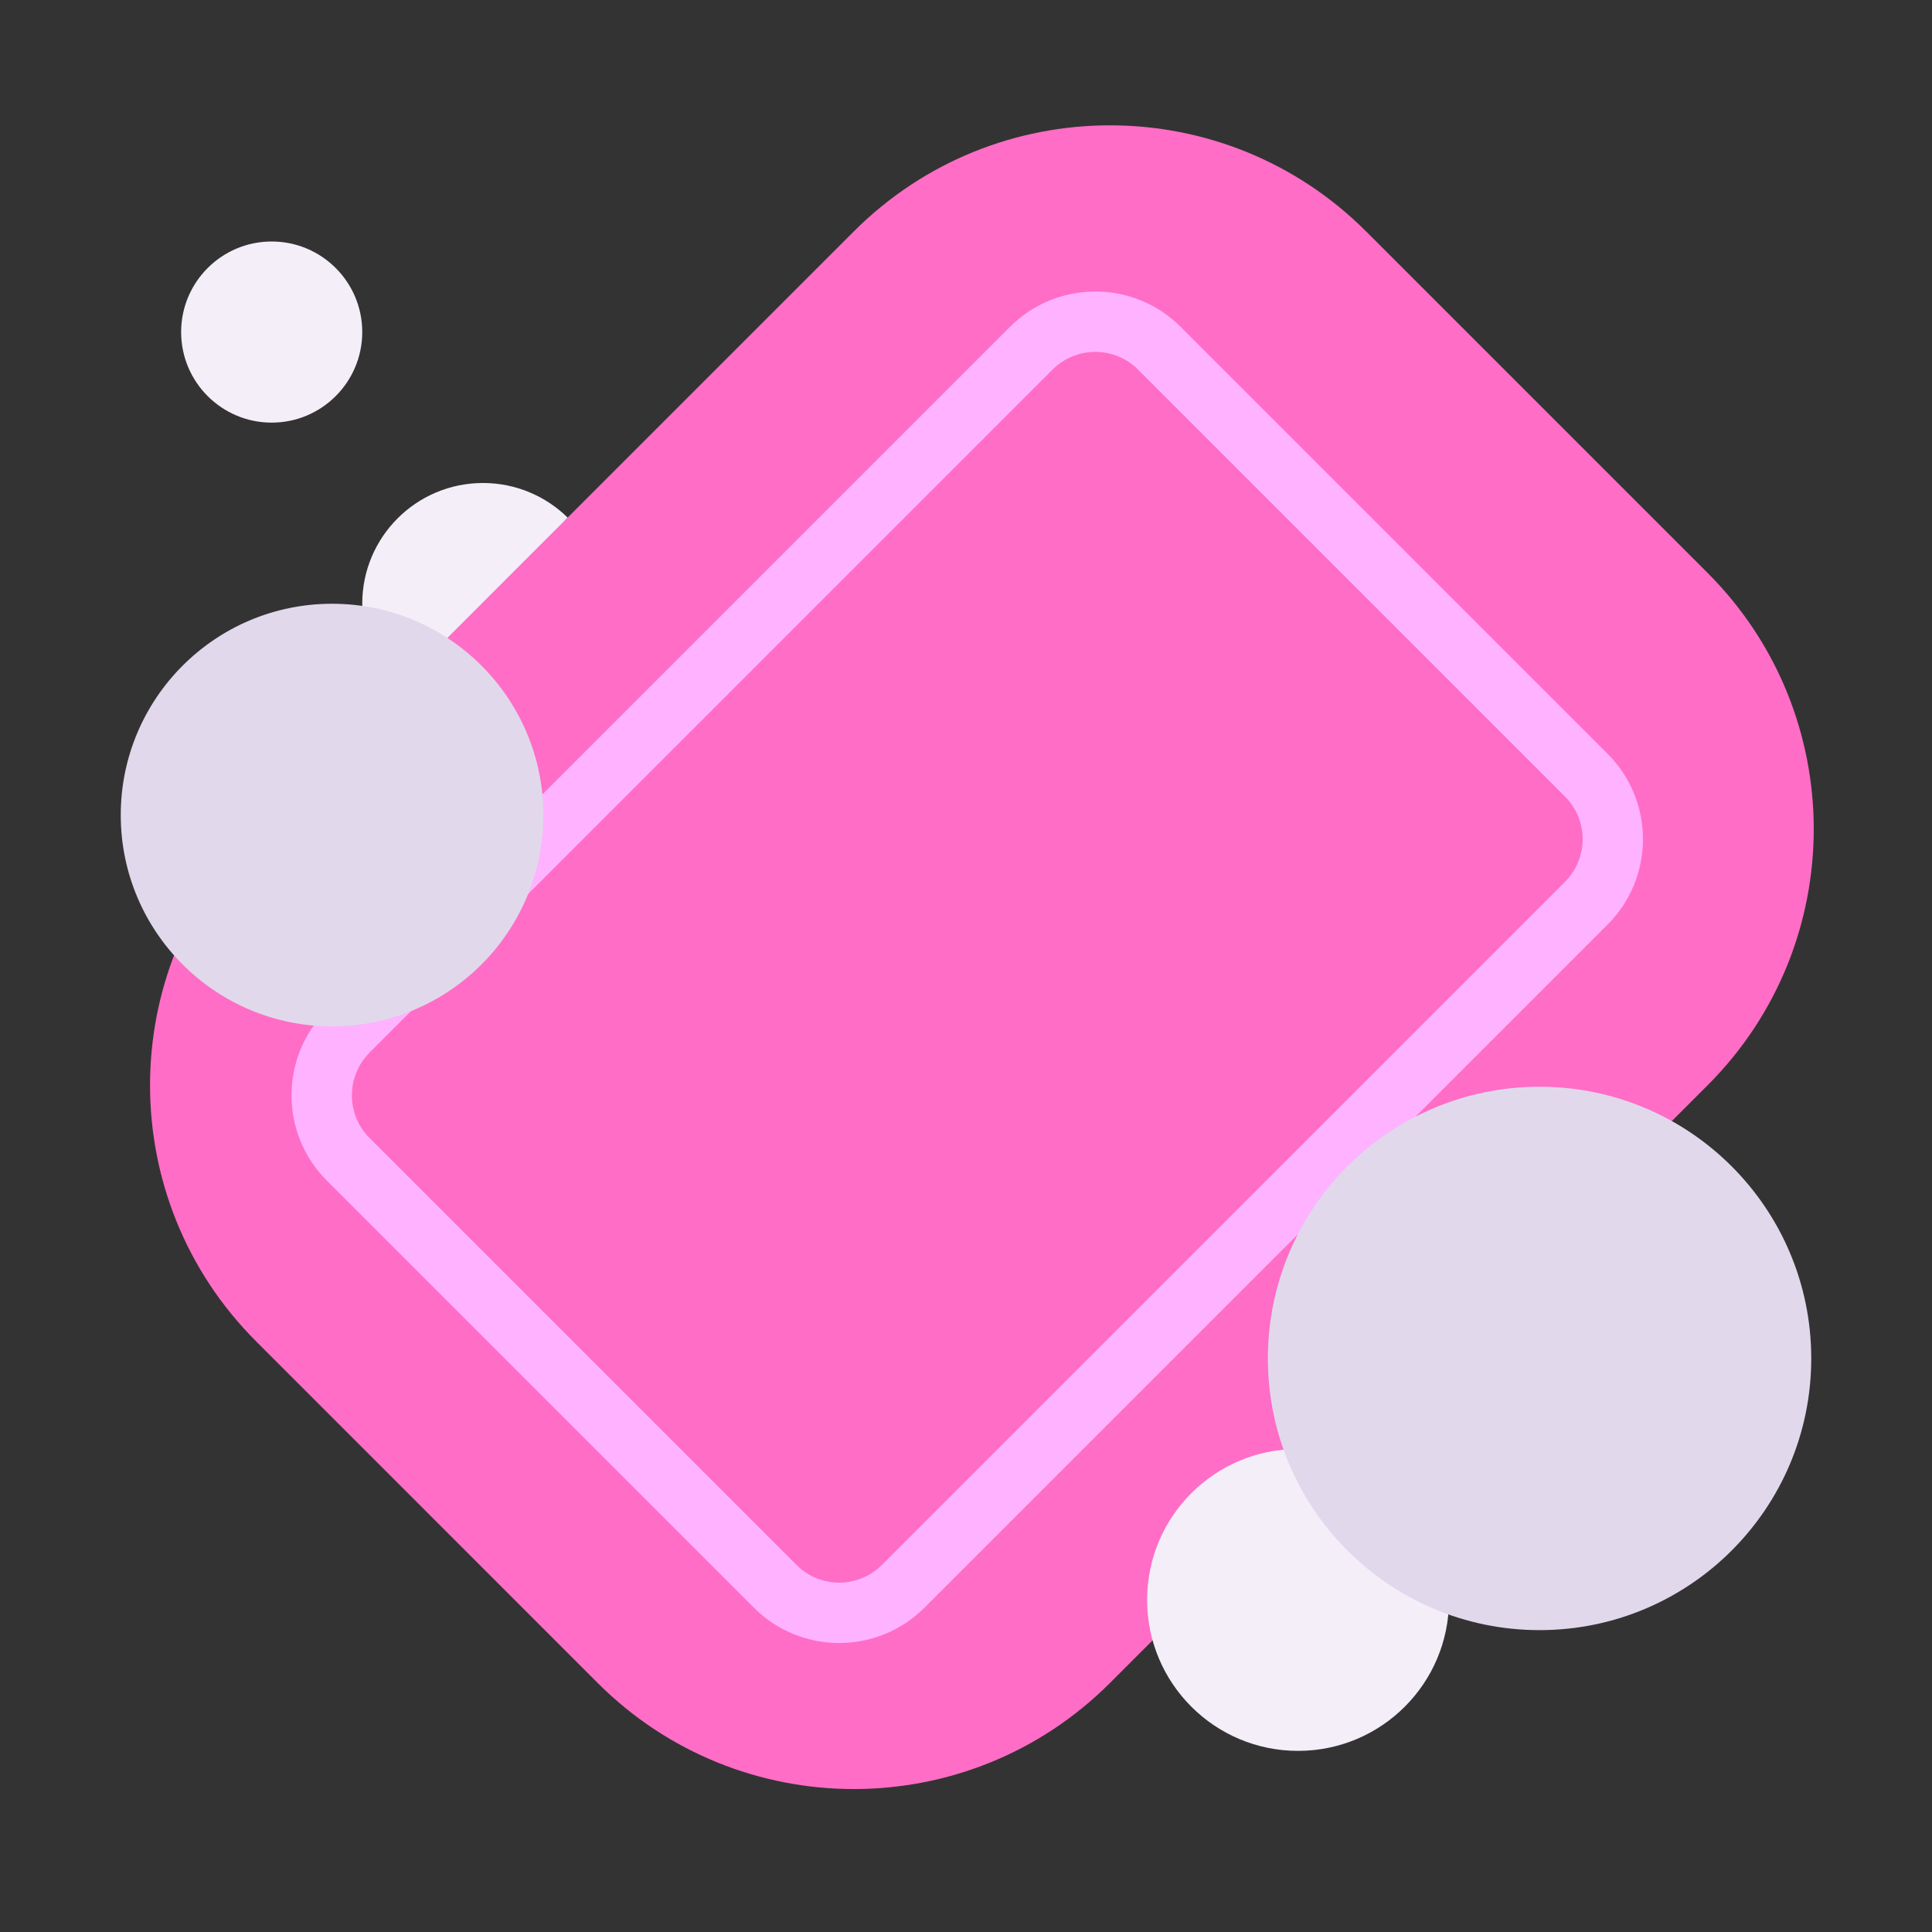 <svg width="32" height="32" viewBox="0 0 32 32" fill="none" xmlns="http://www.w3.org/2000/svg">
<rect x="0" y="0" width="32" height="32" fill="#333333" stroke="none"/>
<path d="M14.142 3.833C16.485 1.49 20.284 1.49 22.627 3.833L28.284 9.49C30.627 11.833 30.627 15.632 28.284 17.975L18.385 27.875C16.042 30.218 12.243 30.218 9.899 27.875L4.243 22.218C1.899 19.875 1.899 16.076 4.243 13.733L6.496 10.708L9.372 8.603L14.142 3.833Z" fill="#FF6DC6"/>
<path d="M25.92 13.192C26.311 13.583 26.311 14.216 25.92 14.607L14.607 25.92C14.216 26.311 13.583 26.311 13.192 25.92L6.121 18.849C5.731 18.459 5.731 17.826 6.121 17.435L17.435 6.121C17.826 5.731 18.459 5.731 18.849 6.121L25.92 13.192ZM19.556 5.414C18.775 4.633 17.509 4.633 16.728 5.414L5.414 16.728C4.633 17.509 4.633 18.775 5.414 19.556L12.485 26.627C13.266 27.409 14.533 27.409 15.314 26.627L26.627 15.314C27.408 14.533 27.408 13.266 26.627 12.485L19.556 5.414Z" fill="#FFB2FF"/>
<path d="M4.5 7C5.328 7 6 6.328 6 5.5C6 4.672 5.328 4 4.5 4C3.672 4 3 4.672 3 5.5C3 6.328 3.672 7 4.5 7Z" fill="#F3EEF8"/>
<path d="M9.402 8.573C9.041 8.219 8.546 8 8 8C6.895 8 6 8.895 6 10C6 10.546 6.219 11.041 6.574 11.402L9.402 8.573Z" fill="#F3EEF8"/>
<path d="M24 26.5C24 27.881 22.881 29 21.5 29C20.119 29 19 27.881 19 26.5C19 25.119 20.119 24 21.5 24C22.881 24 24 25.119 24 26.5Z" fill="#F3EEF8"/>
<path d="M5.5 17C7.433 17 9 15.433 9 13.5C9 11.567 7.433 10 5.5 10C3.567 10 2 11.567 2 13.5C2 15.433 3.567 17 5.5 17Z" fill="#E1D8EC"/>
<path d="M25.5 27C27.985 27 30 24.985 30 22.5C30 20.015 27.985 18 25.5 18C23.015 18 21 20.015 21 22.5C21 24.985 23.015 27 25.5 27Z" fill="#E1D8EC"/>
</svg>
